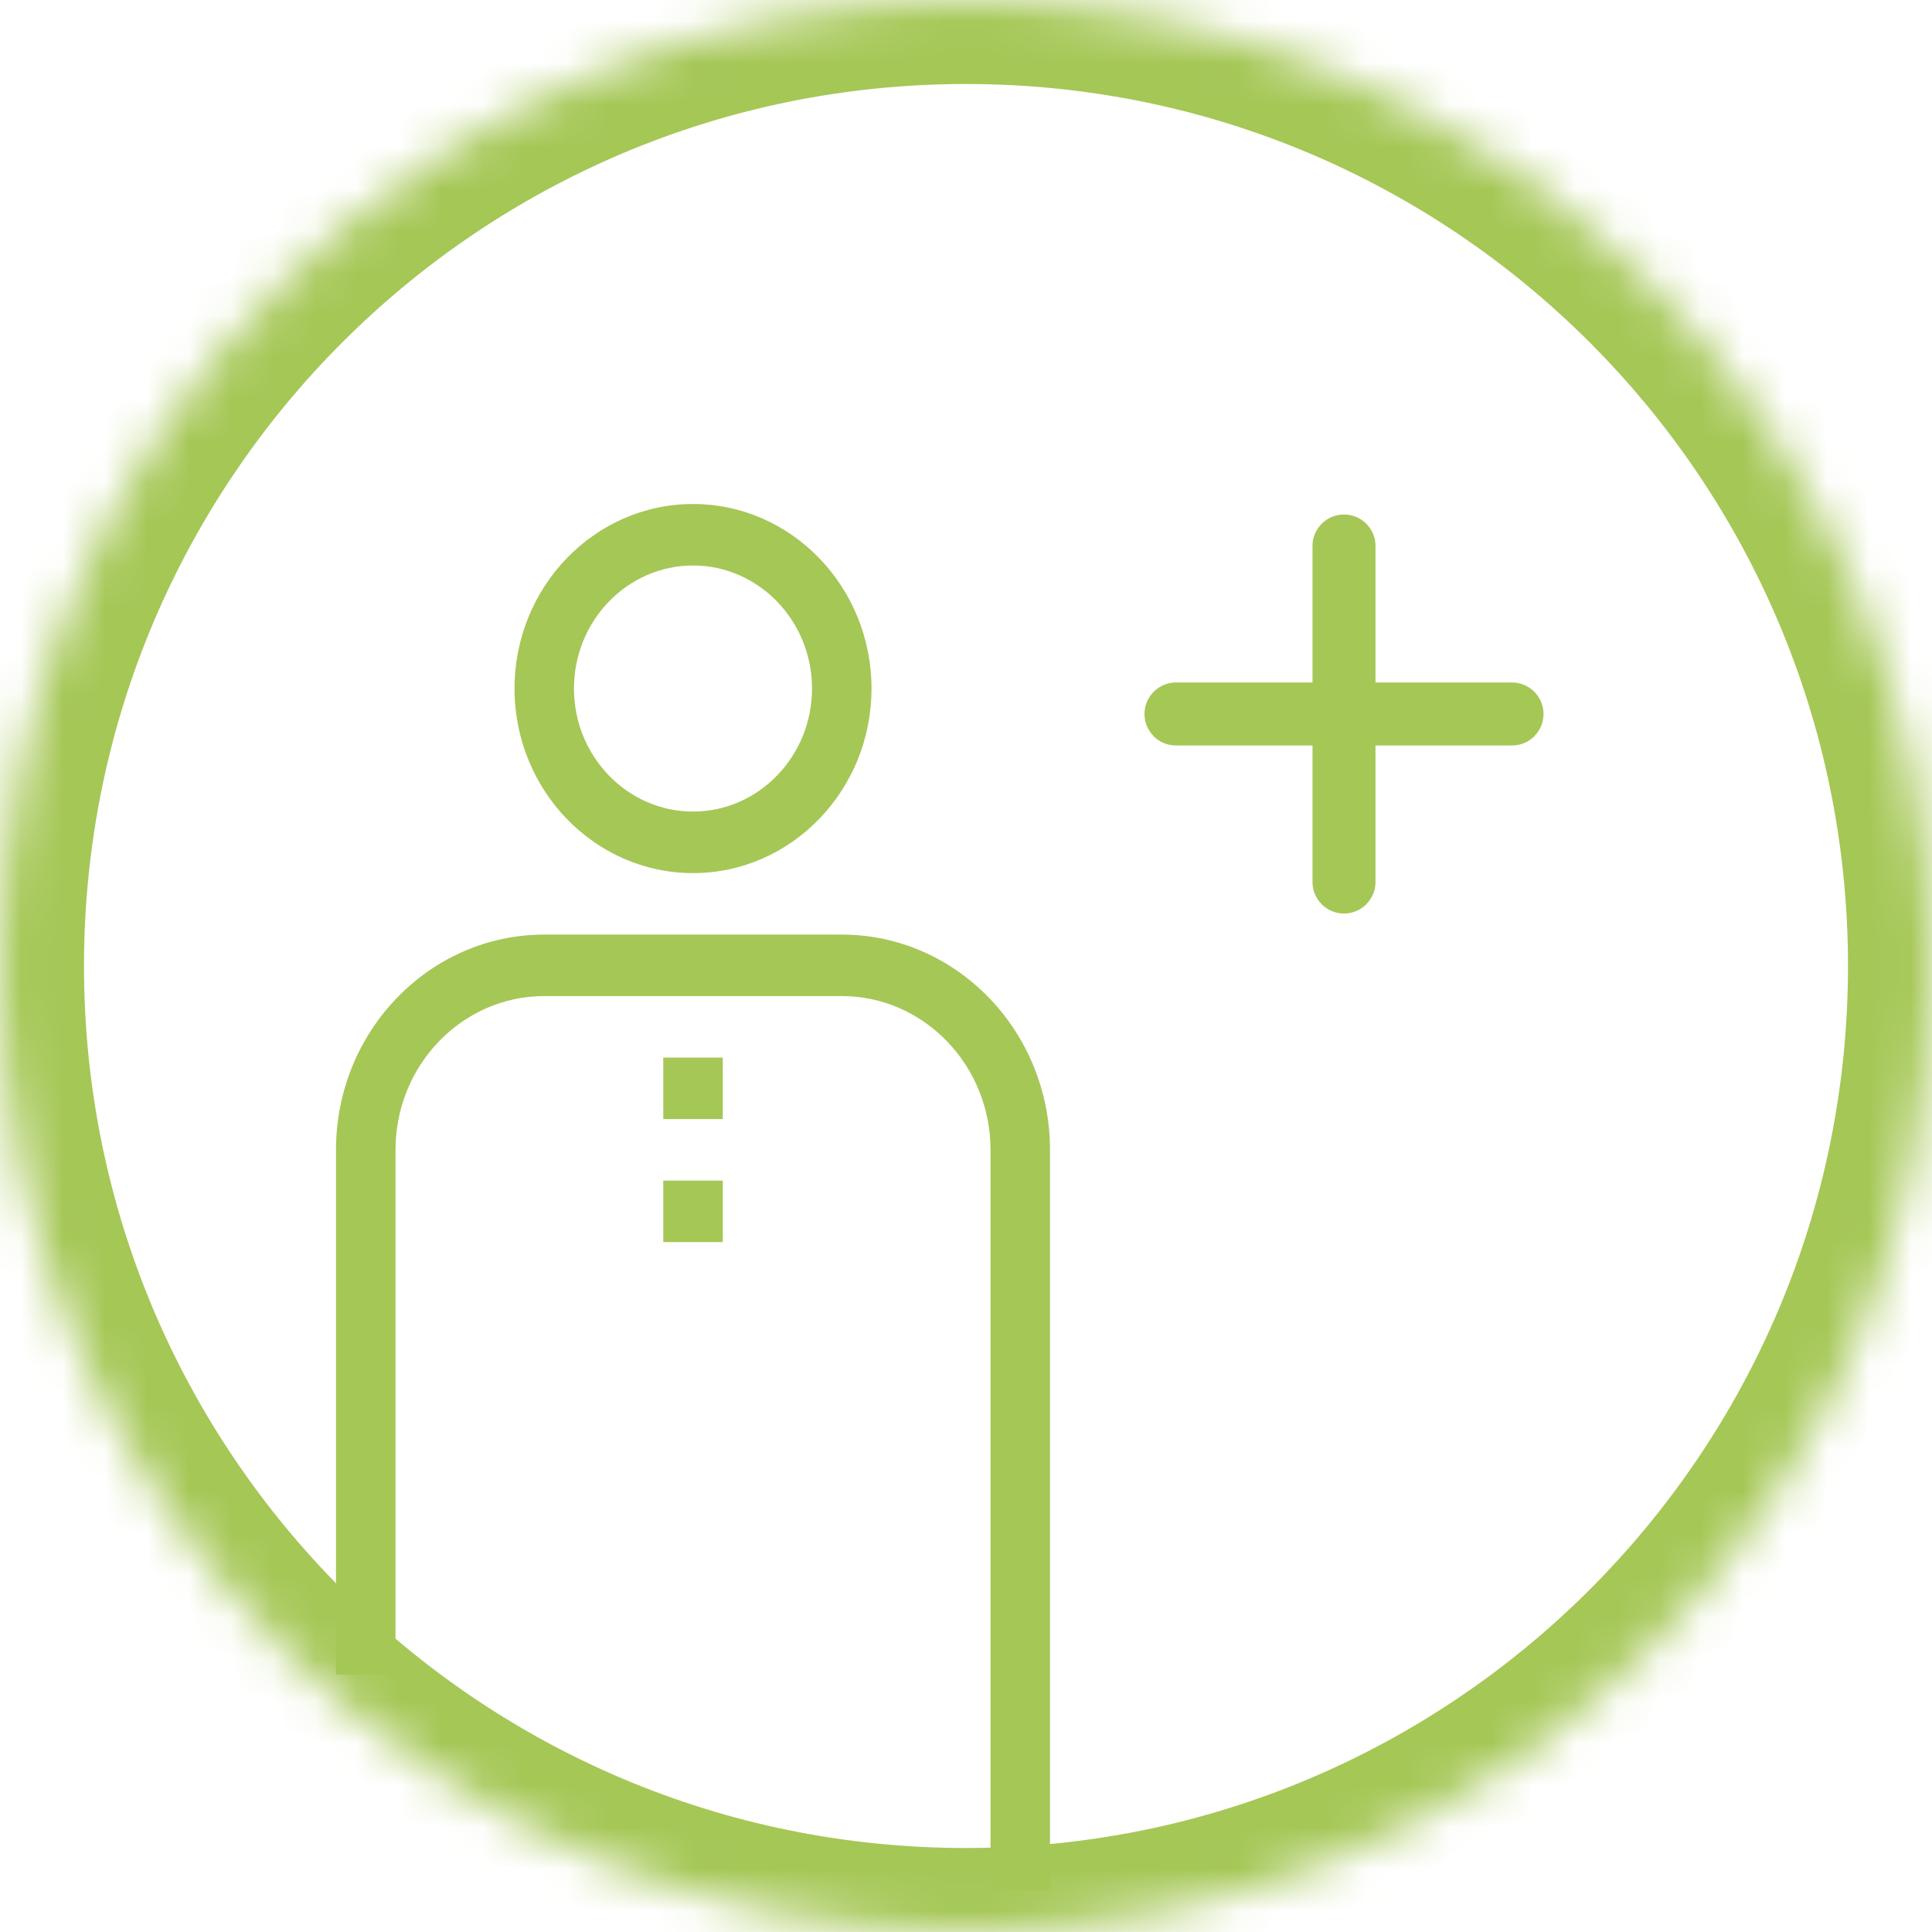 <svg width="46" height="46" viewBox="0 0 46 46" fill="none" xmlns="http://www.w3.org/2000/svg">
<g clip-path="url(#clip0_9729_32715)">
<mask id="mask0_9729_32715" style="mask-type:alpha" maskUnits="userSpaceOnUse" x="0" y="0" width="46" height="46">
<path d="M23 46C35.703 46 46 35.702 46 23C46 10.298 35.703 0 23 0C10.297 0 0 10.298 0 23C0 35.702 10.297 46 23 46Z" fill="white"/>
</mask>
<g mask="url(#mask0_9729_32715)">
<path d="M23 46C35.703 46 46 35.702 46 23C46 10.298 35.703 0 23 0C10.297 0 0 10.298 0 23C0 35.702 10.297 46 23 46Z" stroke="#A5C756" stroke-width="4"/>
</g>
<path fill-rule="evenodd" clip-rule="evenodd" d="M16.501 20.788C14.157 20.788 12.251 18.817 12.251 16.394C12.251 13.971 14.157 12 16.501 12C18.843 12 20.75 13.971 20.75 16.394C20.75 18.817 18.843 20.788 16.501 20.788ZM16.501 13.464C14.938 13.464 13.666 14.779 13.666 16.394C13.666 18.009 14.938 19.323 16.501 19.323C18.062 19.323 19.334 18.009 19.334 16.394C19.334 14.779 18.062 13.464 16.501 13.464ZM25 45H23.584V27.378C23.584 25.36 21.994 23.716 20.042 23.716H12.959C11.005 23.716 9.417 25.36 9.417 27.378V39.871H8V27.378C8 24.552 10.225 22.252 12.959 22.252H20.042C22.775 22.252 25 24.552 25 27.378V45ZM17.209 26.645H15.792V25.181H17.209V26.645ZM17.209 29.574H15.792V28.11H17.209V29.574Z" fill="#A5C756"/>
<path d="M32 13V21" stroke="#A5C756" stroke-width="1.5" stroke-linecap="round"/>
<path d="M36 17L28 17" stroke="#A5C756" stroke-width="1.5" stroke-linecap="round"/>
</g>
<defs>
<clipPath id="clip0_9729_32715">
<rect width="46" height="46" fill="white"/>
</clipPath>
</defs>
</svg>
